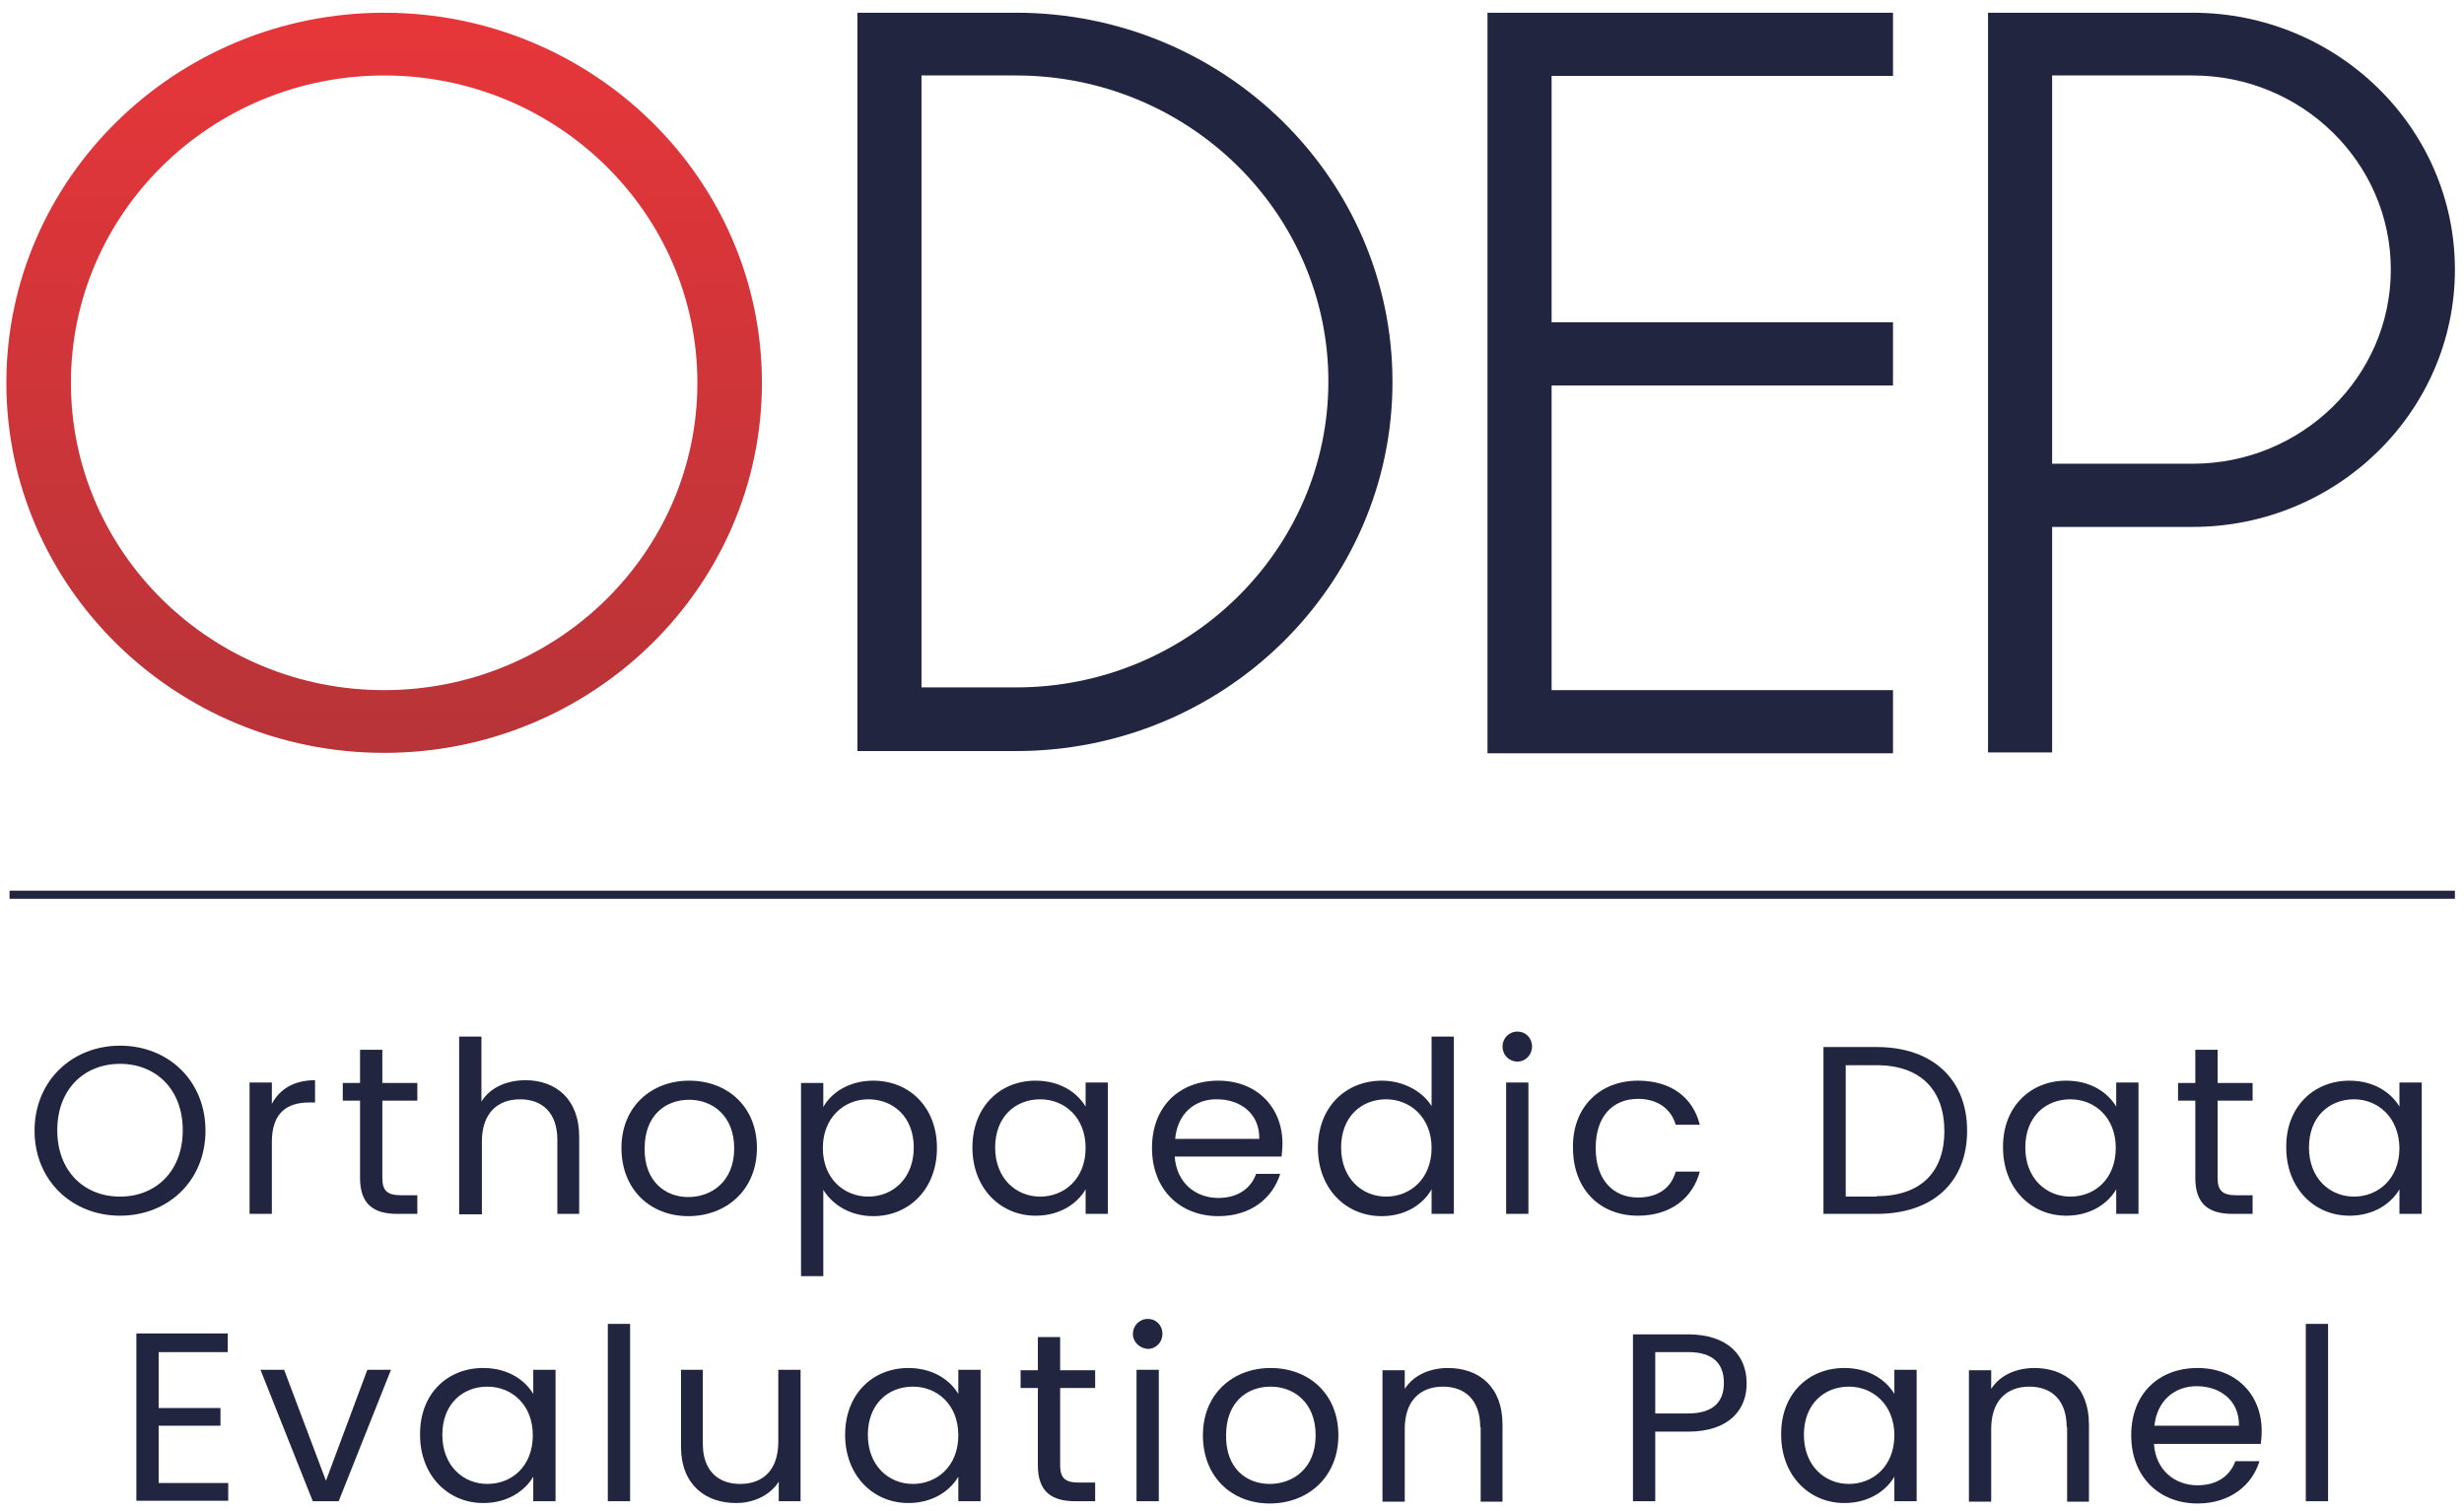 <?xml version="1.0" encoding="utf-8"?>
<!-- Generator: Adobe Illustrator 26.0.2, SVG Export Plug-In . SVG Version: 6.00 Build 0)  -->
<svg version="1.1" id="Layer_1" xmlns="http://www.w3.org/2000/svg" xmlns:xlink="http://www.w3.org/1999/xlink" x="0px" y="0px"
	 viewBox="0 0 542 332.4" style="enable-background:new 0 0 542 332.4;" xml:space="preserve">
<style type="text/css">
	.st0{fill:url(#SVGID_1_);}
	.st1{fill:#222540;}
	.st2{fill:#222540;stroke:#222540;stroke-width:1.773;stroke-miterlimit:10;}
</style>
<g>
	<linearGradient id="SVGID_1_" gradientUnits="userSpaceOnUse" x1="84.509" y1="2.765" x2="84.509" y2="165.624">
		<stop  offset="0" style="stop-color:#E7363A"/>
		<stop  offset="1" style="stop-color:#B73438"/>
	</linearGradient>
	<path class="st0" d="M167.6,84.2c0,44.9-37.3,81.4-83.1,81.4c-45.8,0-83.1-36.5-83.1-81.4c0-44.9,37.3-81.4,83.1-81.4
		C130.3,2.8,167.6,39.3,167.6,84.2z M153.4,84.2c0-37.3-30.9-67.6-68.9-67.6c-38,0-68.9,30.3-68.9,67.6c0,37.3,30.9,67.6,68.9,67.6
		C122.5,151.8,153.4,121.5,153.4,84.2z"/>
	<path class="st1" d="M188.6,165.1V2.8h34.9c45.7,0,82.8,36.4,82.8,81.2c0,44.8-37.1,81.2-82.8,81.2H188.6z M223.5,151.2
		c37.9,0,68.7-30.2,68.7-67.3s-30.8-67.3-68.7-67.3h-20.8v134.6H223.5z"/>
	<path class="st1" d="M341.3,16.6v54.3h75.1v13.9h-75.1v67h75.1v13.9h-89.2V2.8h89.2v13.9H341.3z"/>
	<path class="st1" d="M540,59.3c0,31.2-25.9,56.6-57.7,56.6h-30.9v49.6h-14.1V2.8h14.1v0h30.9C514.1,2.8,540,28.1,540,59.3z
		 M525.9,59.3c0-23.6-19.6-42.7-43.6-42.7h-30.9V102h30.9C506.3,102,525.9,82.9,525.9,59.3z"/>
</g>
<g>
	<path class="st1" d="M26.4,267.4c-10.5,0-18.8-7.7-18.8-18.7s8.3-18.7,18.8-18.7c10.6,0,18.8,7.7,18.8,18.7S37,267.4,26.4,267.4z
		 M26.4,263.2c7.9,0,13.8-5.6,13.8-14.6c0-9-5.9-14.6-13.8-14.6c-7.9,0-13.8,5.6-13.8,14.6C12.6,257.6,18.5,263.2,26.4,263.2z"/>
	<path class="st1" d="M59.8,267h-4.9v-28.9h4.9v4.7c1.7-3.2,4.8-5.2,9.5-5.2v4.9H68c-4.7,0-8.2,2.1-8.2,8.7V267z"/>
	<path class="st1" d="M79.2,242.1h-3.8v-3.9h3.8v-7.3h4.9v7.3h7.7v3.9h-7.7v17c0,2.8,1.1,3.8,4.1,3.8h3.6v4.1h-4.4
		c-5.2,0-8.2-2.1-8.2-7.9V242.1z"/>
	<path class="st1" d="M101,228h4.9v14.3c1.9-3.1,5.6-4.7,9.7-4.7c6.6,0,11.8,4.1,11.8,12.4v17h-4.8v-16.3c0-5.9-3.3-8.9-8.2-8.9
		c-5,0-8.4,3.1-8.4,9.3v16H101V228z"/>
	<path class="st1" d="M151.4,267.5c-8.3,0-14.7-5.8-14.7-15c0-9.1,6.6-14.8,14.9-14.8c8.4,0,14.9,5.7,14.9,14.8
		C166.5,261.7,159.8,267.5,151.4,267.5z M151.4,263.3c5.1,0,10.1-3.4,10.1-10.7c0-7.3-4.9-10.7-9.9-10.7c-5.2,0-9.8,3.4-9.8,10.7
		C141.7,259.8,146.3,263.3,151.4,263.3z"/>
	<path class="st1" d="M192.1,237.7c7.9,0,14,5.8,14,14.8c0,9-6.1,15-14,15c-5.4,0-9.2-2.8-11-5.8v19h-4.9v-42.5h4.9v5.3
		C182.8,240.4,186.7,237.7,192.1,237.7z M191,241.8c-5.3,0-10,4-10,10.7c0,6.8,4.7,10.7,10,10.7c5.4,0,10-4,10-10.8
		C201,245.7,196.5,241.8,191,241.8z"/>
	<path class="st1" d="M227.8,237.7c5.5,0,9.2,2.7,11,5.7v-5.3h4.9V267h-4.9v-5.4c-1.8,3.1-5.6,5.8-11,5.8c-7.8,0-13.9-6.1-13.9-15
		C213.9,243.5,219.9,237.7,227.8,237.7z M228.8,241.8c-5.4,0-9.9,3.8-9.9,10.6c0,6.8,4.6,10.8,9.9,10.8s10-3.9,10-10.7
		C238.8,245.8,234.2,241.8,228.8,241.8z"/>
	<path class="st1" d="M268,267.5c-8.4,0-14.6-5.8-14.6-15c0-9.1,6-14.8,14.6-14.8c8.5,0,14.1,5.9,14.1,13.8c0,1.1-0.1,1.9-0.2,2.9
		h-23.5c0.4,5.8,4.6,9.1,9.6,9.1c4.4,0,7.2-2.2,8.3-5.3h5.3C280,263.4,275.3,267.5,268,267.5z M258.5,250.5H277
		c0.1-5.6-4.2-8.7-9.3-8.7C263,241.7,259,244.8,258.5,250.5z"/>
	<path class="st1" d="M304,237.7c4.6,0,8.9,2.3,10.9,5.6V228h4.9v39h-4.9v-5.4c-1.8,3.2-5.6,5.9-11,5.9c-7.9,0-14-6.1-14-15
		C289.9,243.5,296,237.7,304,237.7z M304.9,241.8c-5.4,0-9.9,3.8-9.9,10.6c0,6.8,4.6,10.8,9.9,10.8s10-3.9,10-10.7
		C314.9,245.8,310.2,241.8,304.9,241.8z"/>
	<path class="st1" d="M330.5,230.2c0-1.8,1.4-3.3,3.3-3.3c1.8,0,3.2,1.4,3.2,3.3c0,1.8-1.4,3.3-3.2,3.3
		C331.9,233.5,330.5,232,330.5,230.2z M331.3,238.1h4.9V267h-4.9V238.1z"/>
	<path class="st1" d="M360.3,237.7c7.3,0,12.1,3.7,13.6,9.7h-5.3c-1-3.5-4-5.7-8.3-5.7c-5.4,0-9.3,3.7-9.3,10.8
		c0,7.2,4,10.9,9.3,10.9c4.4,0,7.3-2.1,8.3-5.7h5.3c-1.5,5.7-6.3,9.7-13.6,9.7c-8.4,0-14.3-5.8-14.3-15
		C345.9,243.5,351.9,237.7,360.3,237.7z"/>
	<path class="st1" d="M432.7,248.7c0,11.4-7.6,18.3-19.9,18.3h-11.7v-36.7h11.7C425.1,230.3,432.7,237.4,432.7,248.7z M412.8,263.1
		c9.8,0,14.9-5.4,14.9-14.3s-5.1-14.5-14.9-14.5H406v28.9H412.8z"/>
	<path class="st1" d="M454.5,237.7c5.5,0,9.2,2.7,11,5.7v-5.3h4.9V267h-4.9v-5.4c-1.8,3.1-5.6,5.8-11,5.8c-7.8,0-13.9-6.1-13.9-15
		C440.5,243.5,446.6,237.7,454.5,237.7z M455.4,241.8c-5.4,0-9.9,3.8-9.9,10.6c0,6.8,4.6,10.8,9.9,10.8c5.4,0,10-3.9,10-10.7
		C465.4,245.8,460.8,241.8,455.4,241.8z"/>
	<path class="st1" d="M482.9,242.1h-3.8v-3.9h3.8v-7.3h4.9v7.3h7.7v3.9h-7.7v17c0,2.8,1.1,3.8,4.1,3.8h3.6v4.1h-4.4
		c-5.2,0-8.2-2.1-8.2-7.9V242.1z"/>
	<path class="st1" d="M516.8,237.7c5.5,0,9.2,2.7,11,5.7v-5.3h4.9V267h-4.9v-5.4c-1.8,3.1-5.6,5.8-11,5.8c-7.8,0-13.9-6.1-13.9-15
		C502.8,243.5,508.9,237.7,516.8,237.7z M517.8,241.8c-5.4,0-9.9,3.8-9.9,10.6c0,6.8,4.6,10.8,9.9,10.8s10-3.9,10-10.7
		C527.7,245.8,523.1,241.8,517.8,241.8z"/>
	<path class="st1" d="M50.1,297.4H34.9v12.3h13.6v3.9H34.9v12.6h15.3v3.9H30v-36.8h20.1V297.4z"/>
	<path class="st1" d="M62.5,301.3l9.2,24.4l9.1-24.4h5.2l-11.5,28.9h-5.7l-11.5-28.9H62.5z"/>
	<path class="st1" d="M106.3,300.9c5.5,0,9.2,2.7,11,5.7v-5.3h4.9v28.9h-4.9v-5.4c-1.8,3.1-5.6,5.8-11,5.8c-7.8,0-13.9-6.1-13.9-15
		C92.3,306.6,98.4,300.9,106.3,300.9z M107.2,305c-5.4,0-9.9,3.8-9.9,10.6c0,6.8,4.6,10.8,9.9,10.8c5.4,0,10-3.9,10-10.7
		C117.2,309,112.6,305,107.2,305z"/>
	<path class="st1" d="M133.7,291.2h4.9v39h-4.9V291.2z"/>
	<path class="st1" d="M176.2,330.2h-4.9v-4.3c-1.9,3-5.5,4.7-9.4,4.7c-6.8,0-12.1-4.1-12.1-12.4v-16.9h4.8v16.3
		c0,5.8,3.3,8.8,8.2,8.8c5.1,0,8.4-3.1,8.4-9.3v-15.8h4.9V330.2z"/>
	<path class="st1" d="M199.8,300.9c5.5,0,9.2,2.7,11,5.7v-5.3h4.9v28.9h-4.9v-5.4c-1.8,3.1-5.6,5.8-11,5.8c-7.8,0-13.9-6.1-13.9-15
		C185.9,306.6,192,300.9,199.8,300.9z M200.8,305c-5.4,0-9.9,3.8-9.9,10.6c0,6.8,4.6,10.8,9.9,10.8s10-3.9,10-10.7
		C210.8,309,206.2,305,200.8,305z"/>
	<path class="st1" d="M228.3,305.3h-3.8v-3.9h3.8v-7.3h4.9v7.3h7.7v3.9h-7.7v17c0,2.8,1.1,3.8,4.1,3.8h3.6v4.1h-4.4
		c-5.2,0-8.2-2.1-8.2-7.9V305.3z"/>
	<path class="st1" d="M249.2,293.4c0-1.8,1.4-3.3,3.3-3.3c1.8,0,3.2,1.4,3.2,3.3c0,1.8-1.4,3.3-3.2,3.3
		C250.7,296.6,249.2,295.2,249.2,293.4z M250,301.3h4.9v28.9H250V301.3z"/>
	<path class="st1" d="M279.3,330.7c-8.3,0-14.7-5.8-14.7-15c0-9.1,6.6-14.8,14.9-14.8c8.4,0,14.9,5.7,14.9,14.8
		C294.4,324.9,287.7,330.7,279.3,330.7z M279.3,326.4c5.1,0,10.1-3.4,10.1-10.7c0-7.3-4.9-10.7-9.9-10.7c-5.2,0-9.8,3.4-9.8,10.7
		C269.6,323,274.2,326.4,279.3,326.4z"/>
	<path class="st1" d="M325.6,313.9c0-5.9-3.3-8.9-8.2-8.9c-5,0-8.4,3.1-8.4,9.3v16h-4.9v-28.9h4.9v4.1c1.9-3,5.5-4.6,9.5-4.6
		c6.8,0,12,4.1,12,12.4v17h-4.8V313.9z"/>
	<path class="st1" d="M371.3,314.9h-7.2v15.3h-4.9v-36.7h12.1c8.8,0,12.9,4.7,12.9,10.7C384.3,309.8,380.6,314.9,371.3,314.9z
		 M371.3,310.9c5.6,0,7.9-2.6,7.9-6.7c0-4.3-2.4-6.8-7.9-6.8h-7.2v13.5H371.3z"/>
	<path class="st1" d="M405.7,300.9c5.5,0,9.2,2.7,11,5.7v-5.3h4.9v28.9h-4.9v-5.4c-1.8,3.1-5.6,5.8-11,5.8c-7.8,0-13.9-6.1-13.9-15
		C391.7,306.6,397.8,300.9,405.7,300.9z M406.7,305c-5.4,0-9.9,3.8-9.9,10.6c0,6.8,4.6,10.8,9.9,10.8s10-3.9,10-10.7
		C416.7,309,412,305,406.7,305z"/>
	<path class="st1" d="M454.6,313.9c0-5.9-3.3-8.9-8.2-8.9c-5,0-8.4,3.1-8.4,9.3v16h-4.9v-28.9h4.9v4.1c1.9-3,5.5-4.6,9.5-4.6
		c6.8,0,12,4.1,12,12.4v17h-4.8V313.9z"/>
	<path class="st1" d="M483.4,330.7c-8.4,0-14.6-5.8-14.6-15c0-9.1,6-14.8,14.6-14.8c8.5,0,14.1,5.9,14.1,13.8c0,1.1-0.1,1.9-0.2,2.9
		h-23.5c0.4,5.8,4.6,9.1,9.6,9.1c4.4,0,7.2-2.2,8.3-5.3h5.3C495.5,326.5,490.7,330.7,483.4,330.7z M473.9,313.6h18.6
		c0.1-5.6-4.2-8.7-9.3-8.7C478.4,304.9,474.5,308,473.9,313.6z"/>
	<path class="st1" d="M507.2,291.2h4.9v39h-4.9V291.2z"/>
</g>
<line class="st2" x1="2.1" y1="196.8" x2="540" y2="196.8"/>
</svg>
